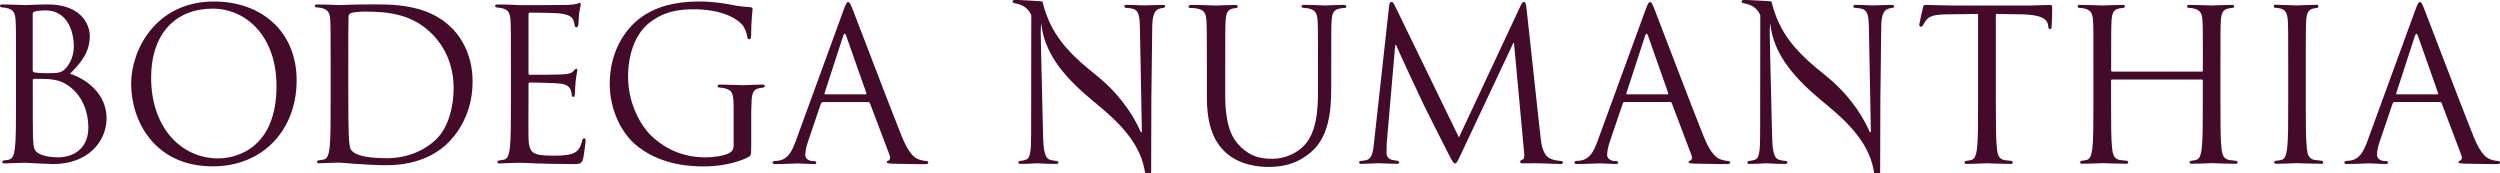 <?xml version="1.0" encoding="UTF-8"?>
<svg id="Calque_1" data-name="Calque 1" xmlns="http://www.w3.org/2000/svg" width="350" height="24.27" viewBox="0 0 350 24.27">
  <defs>
    <style>
      .cls-1 {
        fill: #430b29;
        stroke-width: 0px;
      }
    </style>
  </defs>
  <path class="cls-1" d="M29.96.21c6.62,0,11.57,4.18,11.57,11.04s-4.65,12.04-11.75,12.04c-8.07,0-11.42-6.27-11.42-11.57C18.36,6.95,21.84.21,29.96.21ZM30.58,22.17c2.65,0,8.13-1.53,8.13-10.1,0-7.07-4.3-10.86-8.95-10.86-4.92,0-8.6,3.24-8.6,9.69,0,6.86,4.12,11.28,9.42,11.28Z"/>
  <path class="cls-1" d="M106.79,12.27c.21-.02.28-.12.28-.23,0-.13-.12-.2-.32-.2-.91,0-2.64.09-2.79.09s-1.86-.08-3.17-.09c-.2,0-.33.08-.33.2,0,.09.07.22.27.22h0c.24.01.51.04.66.08,1.18.32,1.32.65,1.32,3.03v5.01c0,.5-.21.82-.59,1.03-.77.44-2.3.62-3.36.62-2.71,0-5.39-.88-7.71-3.15-1.03-1-3.12-4-3.12-8.16,0-3.45,1.21-6.12,2.92-7.48,2.24-1.77,4.45-1.94,6.3-1.94,3.8,0,6.18,1.27,6.92,2.38.35.55.51,1.18.58,1.62.04.12.13.22.26.2.19-.03.23-.24.25-.56.02-2.53.2-3.28.2-3.67,0-.12-.06-.24-.35-.27-.74-.03-1.77-.15-2.39-.29-.56-.12-2.65-.5-4.51-.5-2.27,0-5.18.21-7.83,1.86-2.62,1.65-4.92,4.98-4.92,9.69,0,3.68,1.71,6.83,3.5,8.39,3.27,2.86,7.45,3.15,9.69,3.15,1.71,0,4.36-.32,6.24-1.33.35-.21.38-.27.38-1.59v-3.3c0-1.24,0-2.12.06-3.06.06-1.03.29-1.53,1.09-1.68.19-.03.32-.05.44-.07h0Z"/>
  <path class="cls-1" d="M9.8,10.34c1.38-1.44,2.77-2.89,2.77-5.3,0-1.47-1.06-4.42-5.89-4.42-1.35,0-2.5.09-3.21.09-.14,0-1.89-.08-3.2-.09,0,0,0,0,0,0-.32,0-.39.38,0,.42,0,0,0,0,.01,0,.23.01.48.04.63.08.97.21,1.21.68,1.27,1.68.06.94.06,1.77.06,6.36v5.18c0,2.83,0,5.15-.15,6.39-.12.85-.26,1.5-.85,1.62-.2.04-.45.09-.68.11,0,0,0,0,0,0-.31.03-.34.41,0,.42.01,0,.02,0,.04,0,.44,0,1.12-.06,1.71-.06.62-.03,1.12-.03,1.18-.03.12,0,.94.03,1.8.09.85.03,1.8.09,2.12.09,5.03,0,7.51-3.27,7.51-6.42,0-3.45-2.91-5.54-5.09-6.21ZM4.59,1.92c0-.18.09-.27.35-.32.47-.12,1.09-.15,1.41-.15,2.89,0,3.98,2.62,3.98,5.06,0,1.21-.44,2.27-1.06,2.97-.62.71-1.03.77-2.68.77-1.09,0-1.62-.09-1.8-.12-.15-.06-.21-.12-.21-.32V1.92ZM8.21,22.03c-.53,0-1.8-.06-2.59-.44-.91-.44-.91-.85-1-2.3-.03-.44-.03-4.09-.03-6.36v-1.68c0-.15.06-.21.18-.21.44,0,1.91,0,2.3.06.71.09,1.44.18,2.44.85,2.27,1.56,2.86,4.12,2.86,5.89,0,3.33-2.56,4.18-4.15,4.18Z"/>
  <path class="cls-1" d="M63.3,3.98c-3.5-3.62-8.89-3.36-11.81-3.36-1.77,0-3.62.09-3.97.09-.14,0-1.87-.08-3.18-.09,0,0,0,0,0,0-.32,0-.39.38,0,.42,0,0,.01,0,.02,0,.22.01.46.04.6.07.97.21,1.21.68,1.27,1.68.06.94.06,1.77.06,6.36v5.18c0,2.83,0,5.15-.15,6.39-.12.85-.26,1.5-.85,1.62-.19.04-.43.08-.65.1,0,0,0,0,0,0-.32.03-.34.42,0,.42h0c.44,0,1.12-.06,1.71-.06.62-.03,1.12-.03,1.18-.03.15,0,1.15.09,2.44.18,1.27.09,2.83.18,4.09.18,5.01,0,7.66-2.06,8.92-3.39,1.65-1.74,3.18-4.59,3.18-8.3,0-3.5-1.38-5.95-2.86-7.48ZM61.16,19.41c-1.74,1.74-4.27,2.74-7.01,2.74-3.47,0-4.62-.62-5.01-1.18-.24-.32-.29-1.5-.32-2.24-.03-.56-.06-3.27-.06-6.39v-3.65c0-2.27,0-5.27.03-6.27,0-.32.09-.47.35-.59.24-.12,1.33-.21,1.91-.21,3.5,0,6.86.41,9.63,3.33,1.21,1.27,2.83,3.68,2.83,7.42,0,2.71-.82,5.54-2.36,7.04Z"/>
  <path class="cls-1" d="M81.78,19.37c-.14-.02-.25.13-.29.36h0c-.22.95-.57,1.45-1.25,1.74-.77.32-2.06.32-2.83.32-2.89,0-3.33-.38-3.42-2.41-.03-.62,0-4.03,0-5.03v-2.59c0-.12.06-.21.21-.21.5,0,3.42.06,4.21.15,1.15.12,1.41.62,1.53,1.03.06.19.09.36.1.52.01.17.08.36.25.32.17-.04.17-.2.19-.46,0,0,0-.01,0-.02,0-.03,0-.05,0-.08h0c.02-.43.06-1.08.1-1.5.09-.97.24-1.47.24-1.65s-.06-.24-.15-.24c-.12,0-.24.15-.44.38-.27.29-.68.35-1.38.41-.68.06-4.3.06-4.68.06-.15,0-.18-.09-.18-.29V2.06c0-.21.06-.29.18-.29.32,0,3.53.03,4.03.09,1.59.18,1.88.53,2.09,1,.08.19.13.43.15.64h0c.01.17.11.35.29.32.19-.03.23-.25.25-.56.03-.48.06-1.04.08-1.22.09-.82.24-1.18.24-1.38,0-.15-.03-.27-.12-.27-.15,0-.27.12-.41.15-.24.06-.71.12-1.27.15-.68.03-6.54.03-6.74.03l-1.21-.06c-.6-.03-1.33-.03-1.98-.03-.31,0-.37.37.02.42.02,0,.03,0,.04.01.21.01.43.04.57.07.97.21,1.21.68,1.27,1.68.06.94.06,1.77.06,6.36v5.18c0,2.83,0,5.15-.15,6.39-.12.85-.27,1.5-.85,1.62-.19.04-.43.08-.64.1,0,0,0,0,0,0-.32.03-.34.42,0,.42,0,0,.01,0,.02,0,.44,0,1.1-.06,1.68-.06.62-.03,1.12-.03,1.18-.03.44,0,1.15.03,2.3.09,1.15.03,2.77.09,4.98.09,1.15,0,1.38,0,1.59-.77.11-.48.28-1.79.35-2.46.02-.23-.05-.36-.19-.38Z"/>
  <path class="cls-1" d="M188.01.68c-.88,0-2.27.09-2.47.09-.17,0-1.74-.09-3.05-.09-.37,0-.37.38-.03.42.26.01.56.04.73.08.97.21,1.21.68,1.27,1.68.06.94.06,1.77.06,6.36v3.68c0,3.03-.35,5.54-1.71,7.21-1.06,1.27-2.83,2.12-4.62,2.12-1.68,0-3-.27-4.45-1.62-1.27-1.21-2.21-3.03-2.21-7.27v-4.12c0-4.59,0-5.42.06-6.36.06-1.03.29-1.56,1.09-1.68.14-.02.25-.04.34-.05,0,0,0,0,0,0,.35-.04.35-.43-.02-.44-.92,0-2.5.09-2.75.09-.27,0-2.06-.09-3.39-.09-.32,0-.47.06-.47.24,0,.12.12.18.24.18.27,0,.77.03,1,.09.97.21,1.21.68,1.27,1.68.06.94.06,1.77.06,6.36v4.3c0,4.3,1.12,6.36,2.56,7.74,2.09,1.97,5.06,2.09,6.07,2.09,1.74,0,3.95-.29,6.07-2.18,2.36-2.09,2.71-5.62,2.71-8.8v-3.15c0-4.59,0-5.42.06-6.36.06-1.03.29-1.5,1.09-1.68.35-.06.53-.09.74-.09.12,0,.24-.06.24-.18,0-.18-.15-.24-.47-.24Z"/>
  <path class="cls-1" d="M162.86,1.09c.35,0,.36-.41-.03-.41,0,0,0,0,0,0-.69,0-1.75.07-2.43.07-.09,0-.33,0-.6,0-.53-.03-1.34-.07-2.11-.07h0c-.38,0-.38.42-.03.42,0,0,0,0,.01,0,.26.02.63.05.94.13.74.22.96.83.98,2.8l.24,12.76.03,1.63c0,.1-.13.12-.16.04-1.27-2.91-3.49-5.75-6.17-7.88-4.05-3.22-6.46-5.79-7.58-10.34h0s0-.02,0-.02c-.08-.07-2.79-.19-2.94-.2-.27-.02-.51-.03-.97-.03-.33.02-.37.35-.08.44.14.02.31.06.58.13.91.26,1.53.79,1.84,1.58,0,.01,0,.02,0,.04l-.02,16.43c0,2.59-.11,3.54-.74,3.75-.29.11-.61.15-.82.17-.3.04-.32.42.02.42.01,0,.02,0,.02,0,.77,0,1.52-.04,1.96-.07.21-.01.36-.02.43-.02.06,0,.2,0,.39.02.49.03,1.29.07,2.28.07,0,0,.01,0,.02,0,.35,0,.33-.4,0-.42,0,0,0,0,0,0-.25-.02-.59-.06-.92-.16-.68-.23-.92-1.06-.97-3.42l-.27-11.35-.06-3.03h0c.01-.06.01-.23.02-.74l.03-.54.05.21c.46,3.6,2.54,6.72,6.95,10.41.15.13.31.26.47.39,2.66,2.21,6.28,5.22,7.04,9.57.01.08.03.21.05.3.01.07.06.11.13.11h.63s.09-.04.09-.09l.03-10.27.12-9.95c0-1.76.28-2.58,1.1-2.78.2-.06.34-.08.45-.08,0,0,0,0,0,0Z"/>
  <path class="cls-1" d="M264.92,1.09c.35,0,.36-.41-.03-.41,0,0,0,0,0,0-.69,0-1.75.07-2.43.07-.09,0-.33,0-.6,0-.53-.03-1.34-.07-2.11-.07h0c-.38,0-.38.42-.03.42,0,0,0,0,.01,0,.26.02.63.05.94.13.74.22.96.83.98,2.8l.24,12.76.03,1.63c0,.1-.13.12-.16.04-1.27-2.91-3.49-5.75-6.17-7.88-4.05-3.22-6.46-5.79-7.58-10.34h0s0-.02,0-.02c-.08-.07-2.79-.19-2.94-.2-.27-.02-.51-.03-.97-.03-.33.02-.37.35-.08.44.14.02.31.06.58.13.91.26,1.53.79,1.84,1.58,0,.01,0,.02,0,.04l-.02,16.43c0,2.59-.11,3.54-.74,3.75-.29.11-.61.15-.82.17-.3.04-.32.42.02.42.01,0,.02,0,.02,0,.77,0,1.52-.04,1.96-.07.21-.01.36-.02.43-.02.06,0,.2,0,.39.02.49.03,1.29.07,2.28.07,0,0,.01,0,.02,0,.35,0,.33-.4,0-.42,0,0,0,0,0,0-.25-.02-.59-.06-.92-.16-.68-.23-.92-1.06-.97-3.42l-.27-11.35-.06-3.03h0c.01-.06.01-.23.02-.74l.03-.54.05.21c.46,3.6,2.54,6.72,6.95,10.41.15.13.31.26.47.39,2.66,2.21,6.28,5.22,7.04,9.57.01.08.03.21.05.3.01.07.06.11.13.11h.63s.09-.04.09-.09l.03-10.27.12-9.95c0-1.76.28-2.58,1.1-2.78.2-.06.34-.08.45-.08,0,0,0,0,0,0Z"/>
  <path class="cls-1" d="M129.67,22.96s.01,0,.02,0c.39,0,.33-.42.01-.42h0c-.27-.02-.59-.06-.92-.17-.62-.18-1.47-.65-2.53-3.27-1.8-4.48-6.42-16.64-6.86-17.75-.35-.91-.47-1.06-.65-1.06s-.29.18-.65,1.15l-6.68,18.29c-.53,1.47-1.12,2.59-2.47,2.77-.14.02-.33.03-.51.04,0,0,0,0,0,0-.32.02-.37.42-.01.43,1.38,0,2.97-.09,3.3-.09s1.58.09,2.29.09c0,0,0,0,0,0,.39,0,.33-.42.01-.41h-.16c-.5,0-1.12-.27-1.12-.85,0-.53.15-1.24.41-1.97l1.77-5.21c.06-.15.15-.24.29-.24h6.33c.15,0,.21.06.26.18l2.74,7.24c.18.47,0,.74-.18.79-.12.03-.21.09-.21.21,0,.18.32.18.88.21,2.03.06,4.18.06,4.62.06h0ZM121.16,13.21h-5.62c-.09,0-.15-.06-.09-.21l2.59-7.95c.15-.44.29-.44.44,0l2.8,7.95c.03.12.03.21-.12.21Z"/>
  <path class="cls-1" d="M241.93,22.96s.01,0,.02,0c.39,0,.33-.42.01-.42,0,0,0,0,0,0-.27-.02-.59-.06-.92-.17-.62-.18-1.47-.65-2.53-3.27-1.8-4.48-6.42-16.64-6.86-17.75-.35-.91-.47-1.06-.65-1.06s-.29.18-.65,1.15l-6.68,18.28c-.53,1.47-1.12,2.59-2.47,2.77-.14.02-.33.03-.51.04,0,0,0,0,0,0-.32.02-.37.42-.01.43,1.38,0,2.97-.09,3.3-.09s1.58.09,2.29.09c0,0,0,0,0,0,.39,0,.33-.42.01-.41h-.16c-.5,0-1.12-.27-1.12-.85,0-.53.15-1.24.41-1.97l1.77-5.21c.06-.15.15-.24.29-.24h6.33c.15,0,.21.06.26.18l2.74,7.24c.18.47,0,.74-.18.79-.12.03-.21.09-.21.21,0,.18.32.18.88.21,2.03.06,4.18.06,4.62.06h0ZM233.42,13.21h-5.62c-.09,0-.15-.06-.09-.21l2.59-7.95c.15-.44.29-.44.44,0l2.8,7.95c.03.12.03.21-.12.21Z"/>
  <path class="cls-1" d="M349.71,22.96s.01,0,.02,0c.39,0,.33-.42.01-.42,0,0,0,0,0,0-.27-.02-.59-.06-.92-.17-.62-.18-1.47-.65-2.53-3.27-1.8-4.48-6.42-16.64-6.86-17.75-.35-.91-.47-1.06-.65-1.06s-.29.18-.65,1.15l-6.68,18.28c-.53,1.47-1.12,2.59-2.47,2.77-.14.02-.33.03-.51.04,0,0,0,0,0,0-.32.02-.37.42-.01.43,1.38,0,2.97-.09,3.3-.09s1.58.09,2.29.09c0,0,0,0,0,0,.39,0,.33-.42.01-.41h-.16c-.5,0-1.12-.27-1.12-.85,0-.53.15-1.24.41-1.97l1.77-5.21c.06-.15.15-.24.29-.24h6.33c.15,0,.21.06.26.18l2.74,7.24c.18.47,0,.74-.18.79-.12.03-.21.09-.21.21,0,.18.32.18.88.21,2.03.06,4.18.06,4.62.06h0ZM341.2,13.21h-5.62c-.09,0-.15-.06-.09-.21l2.59-7.95c.15-.44.29-.44.44,0l2.8,7.95c.03.12.03.21-.12.21Z"/>
  <path class="cls-1" d="M218.58,22.55c-.33-.03-.77-.08-1.32-.25-1.27-.41-1.47-2.06-1.59-3.12l-1.97-18.11c-.06-.56-.15-.79-.35-.79s-.32.21-.44.47l-8.66,18.49L195.24.71c-.15-.32-.27-.44-.44-.44s-.29.21-.32.53l-2.12,19.2c-.12,1.12-.21,2.27-1.18,2.44-.32.06-.52.08-.69.09-.29.05-.3.41.04.41.8,0,2.19-.09,2.45-.09.23,0,1.59.08,2.67.09.34,0,.32-.39,0-.42-.02,0-.03,0-.04-.02-.2-.02-.45-.06-.72-.12-.44-.09-.77-.47-.77-.91,0-.5,0-1.03.03-1.5l1.18-13.66h.12c.32.79,3.62,7.86,3.89,8.39.15.29,2.68,5.39,3.44,6.83.56,1.06.71,1.35.91,1.35.27,0,.35-.27.97-1.56l7.21-15.31h.09l1.41,15.28c.06.53.04.92-.12,1-.17.09-.44.15-.43.35.01.21.21.25.54.23,2.11-.07,4.31.09,5.18.09.33,0,.37-.4.04-.42Z"/>
  <path class="cls-1" d="M286.79.7c-.73,0-2.07.07-2.57.07h-11.04c-.23,0-2.62-.07-3.53-.08-.39,0-.38.14-.44.4-.13.51-.37,1.61-.5,2.27-.09.45.33.51.52.15,0,0,0,0,0,0,.07-.14.18-.31.34-.56.47-.71,1.18-.91,3-.94l4.36-.06v12.45c0,2.83,0,5.15-.15,6.39-.12.85-.27,1.5-.85,1.62-.19.04-.43.09-.65.11h0c-.13,0-.23.09-.23.21s.07.22.27.22c.9,0,2.7-.09,2.85-.09s1.79.08,3.34.09h0c.21,0,.28-.11.28-.22s-.1-.2-.23-.21h0c-.28-.02-.6-.06-.84-.09-.88-.12-1.06-.77-1.15-1.62-.15-1.24-.15-3.56-.15-6.39V1.95l3.71.06c2.83.06,3.53.74,3.62,1.62l.02.18c.06.36.43.36.46-.02.02-.58.08-1.79.08-2.6,0-.47,0-.49-.48-.49Z"/>
  <path class="cls-1" d="M312.99,22.94c.21,0,.28-.11.28-.22s-.1-.2-.22-.21c-.29-.02-.63-.06-.89-.1-.88-.12-1.06-.77-1.15-1.62-.15-1.24-.15-3.56-.15-6.39v-5.18c0-4.59,0-5.42.06-6.36.06-1.03.29-1.53,1.09-1.68.24-.04.4-.07.55-.08,0,0,0,0,0,0,.13,0,.23-.09.23-.2s-.06-.22-.27-.22c0,0,0,0,0,0-.88,0-2.74.09-2.89.09s-1.86-.08-3.17-.09c-.2,0-.27.11-.27.22s.1.2.23.2h0c.24.01.5.04.65.08.97.21,1.21.68,1.27,1.68.06.94.06,1.77.06,6.36v.62c0,.15-.09.18-.18.18h-12.48c-.09,0-.18-.03-.18-.18v-.62c0-4.59,0-5.42.06-6.36.06-1.03.29-1.53,1.09-1.68.24-.04.4-.07.54-.08,0,0,0,0,0,0,.13,0,.23-.09.23-.2s-.06-.22-.27-.22c-.88,0-2.74.09-2.89.09s-1.87-.08-3.18-.09c-.2,0-.27.11-.27.22s.1.19.23.2c.24.01.5.04.65.08.97.21,1.21.68,1.27,1.68.06.94.06,1.77.06,6.36v5.18c0,2.83,0,5.15-.15,6.39-.12.85-.27,1.5-.85,1.62-.19.04-.42.08-.63.1,0,0,0,0,0,0-.13,0-.23.09-.23.2s.07.22.27.22c.9,0,2.69-.09,2.83-.09s1.8.08,3.35.09c0,0,0,0,0,0,.21,0,.28-.11.28-.22s-.1-.2-.23-.21c-.29-.02-.62-.06-.87-.09-.88-.12-1.06-.77-1.15-1.62-.15-1.24-.15-3.56-.15-6.39v-3.09c0-.15.09-.18.18-.18h12.48c.09,0,.18.06.18.18v3.09c0,2.83,0,5.15-.15,6.39-.12.85-.26,1.5-.85,1.62-.18.04-.41.08-.62.1,0,0,0,0,0,0-.13,0-.23.09-.23.2s.07.22.27.22c.9,0,2.68-.09,2.82-.09s1.81.08,3.36.09c0,0,0,0,0,0Z"/>
  <path class="cls-1" d="M324.98,22.94c.21,0,.27-.1.27-.22s-.1-.21-.24-.22h0c-.29-.02-.64-.06-.9-.1-.88-.12-1.06-.77-1.15-1.62-.15-1.24-.15-3.56-.15-6.39v-5.18c0-4.59,0-5.42.06-6.36.06-1.03.29-1.53,1.09-1.68.16-.03.29-.05.4-.06,0,0,0,0,0,0,.13,0,.23-.1.23-.22s-.07-.22-.27-.22c-.93,0-2.6.09-2.74.09-.15,0-2-.09-2.97-.09-.02,0-.03,0-.05,0-.19,0-.25.11-.25.22s.1.19.23.2h0c.21.01.5.04.75.11.65.15.94.65,1,1.65.06.94.06,1.77.06,6.36v5.18c0,2.83,0,5.15-.15,6.39-.12.85-.27,1.5-.85,1.62-.22.05-.49.09-.73.11,0,0,0,0,0,0-.13,0-.23.09-.23.2s.07.21.26.22c.02,0,.03,0,.05,0,.88,0,2.74-.09,2.89-.09s1.82.08,3.38.09c0,0,0,0,.01,0Z"/>
</svg>